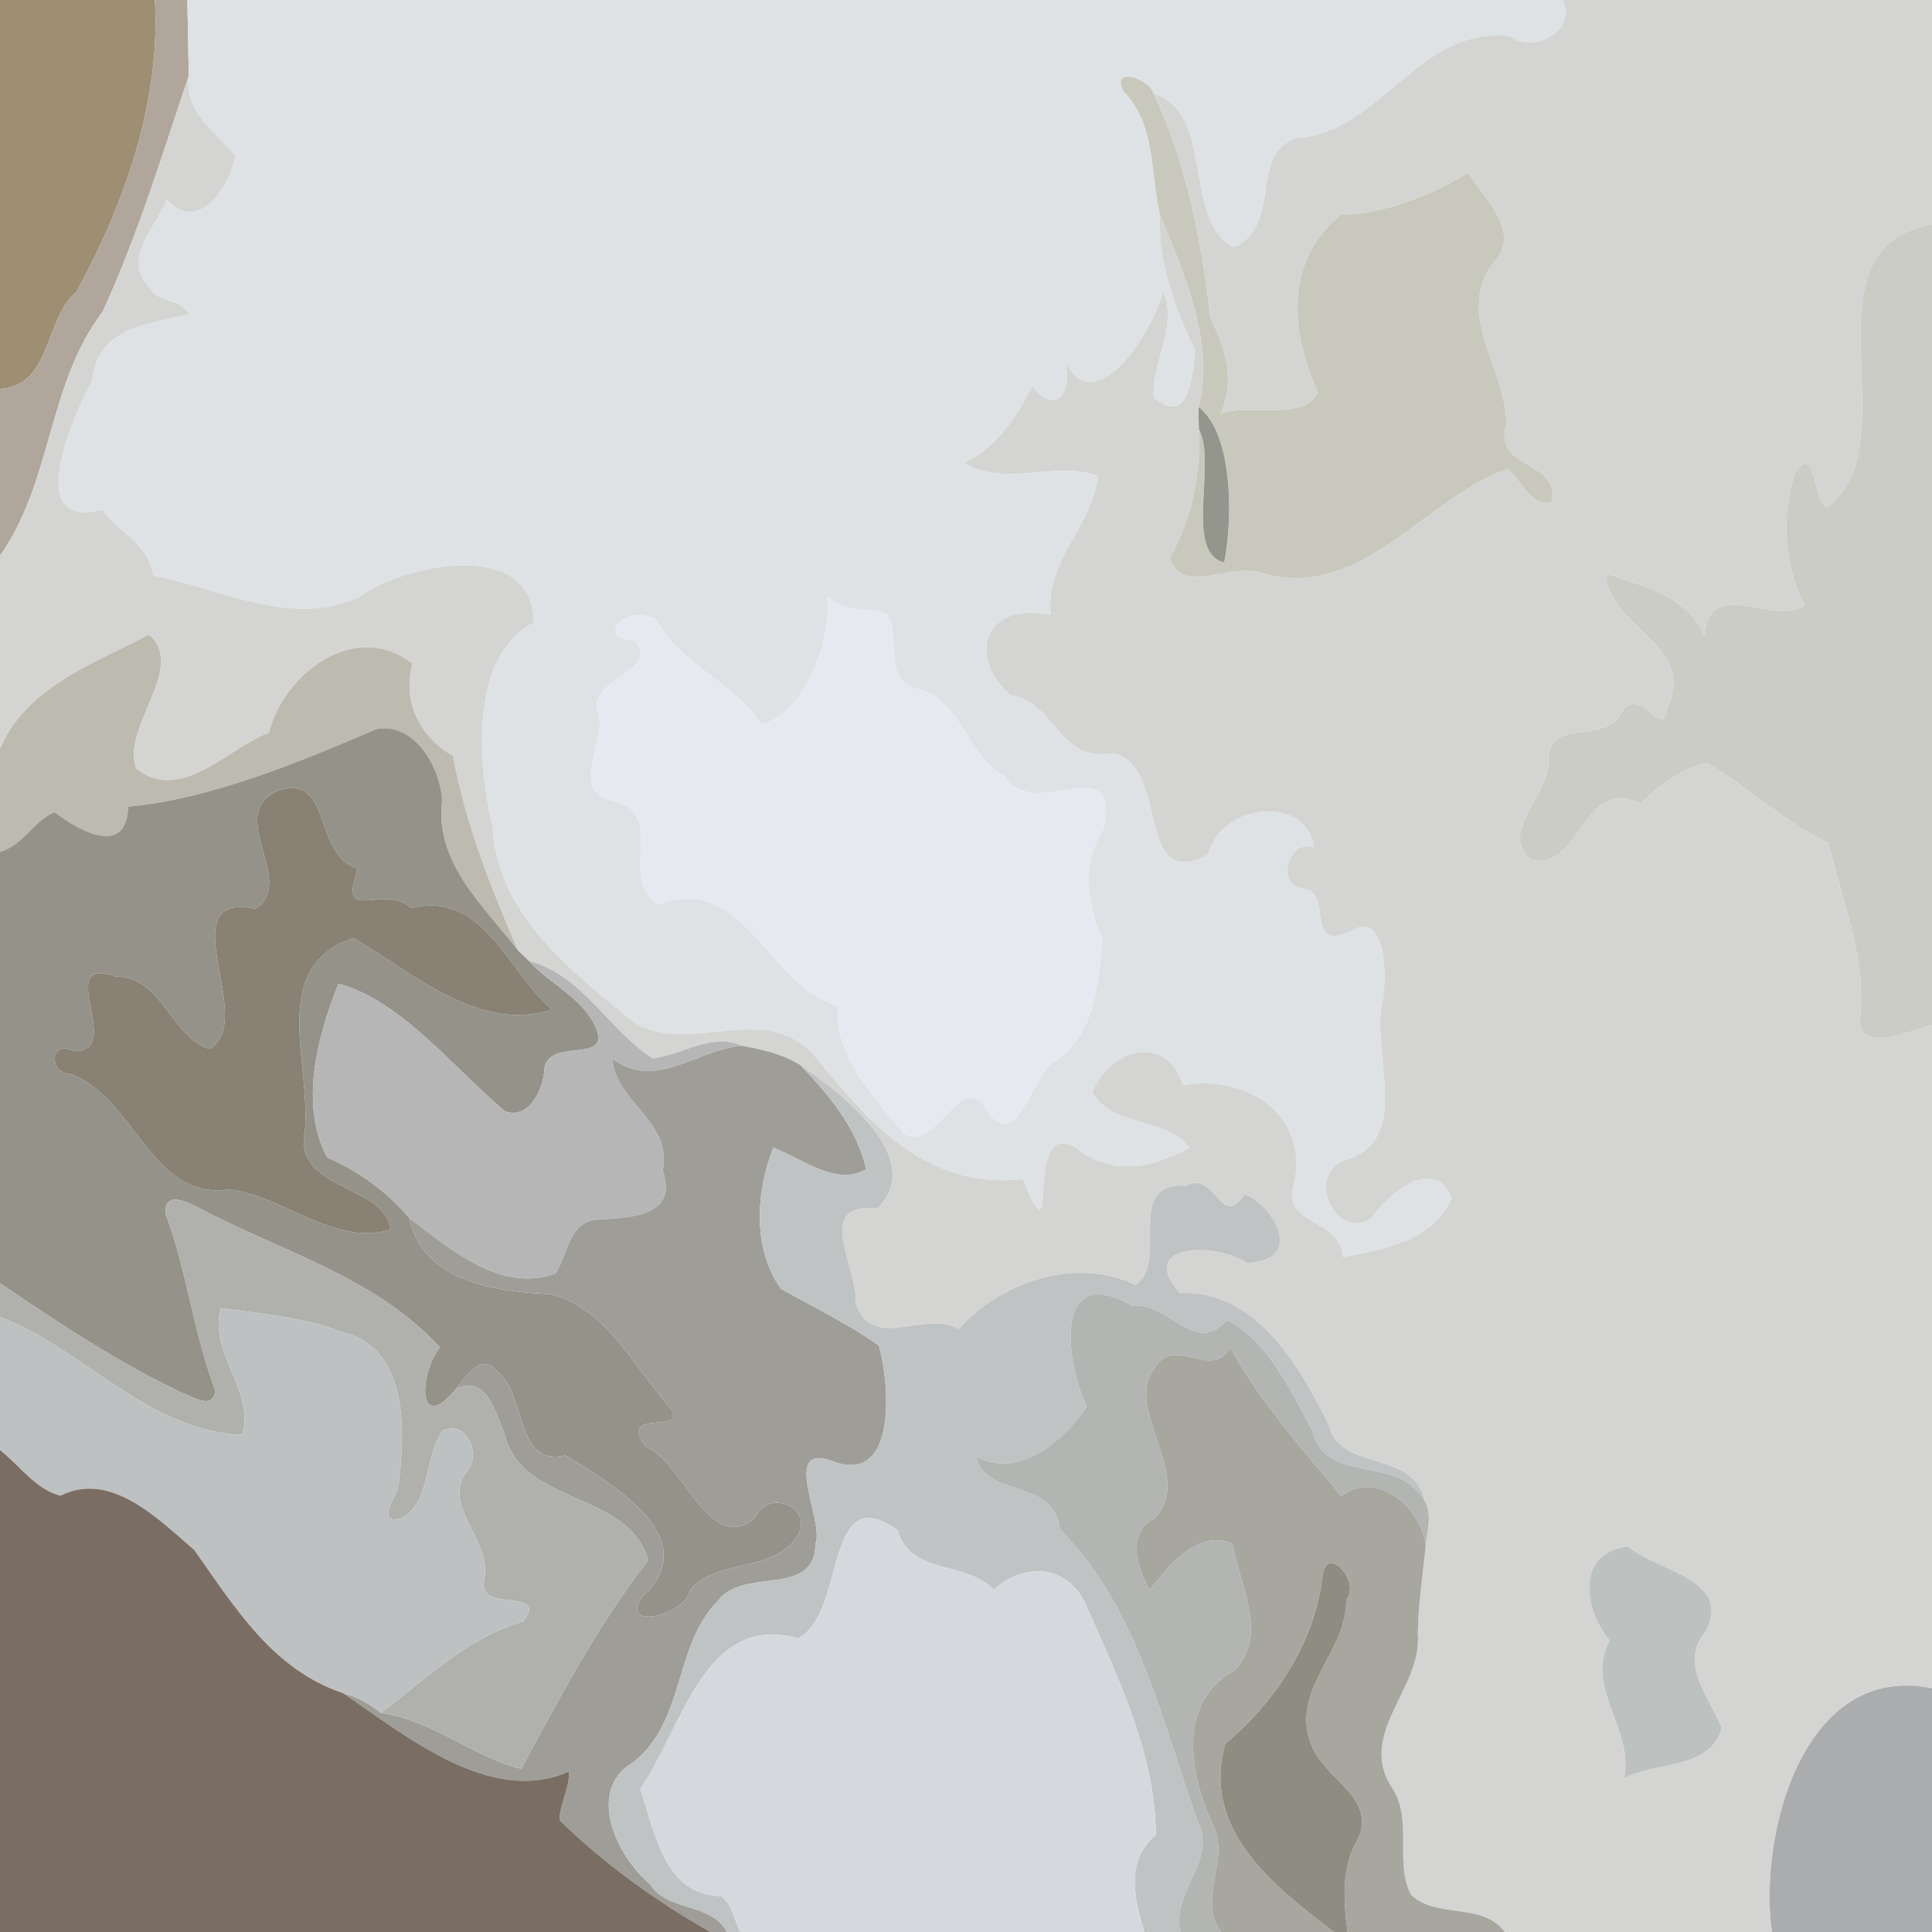 <svg xmlns="http://www.w3.org/2000/svg" viewBox="0 0 350 350"><path fill="#9e8f73" d="M0 0h28.06c1.06 18.51-5.5 36.92-14.19 52.86C7.97 57.78 9.36 69.96 0 70.44V0Z"/><path fill="#b1a69c" d="M28.06 0h5.88c.09 4.57.17 9.15.26 13.72-4.83 14.4-9.27 29.02-15.66 42.85C8.61 69.6 9.44 87.41 0 100.66V70.44c9.36-.48 7.97-12.66 13.87-17.58C22.56 36.92 29.12 18.51 28.06 0Z"/><path fill="#dfe2e4" d="M33.94 0h249.11c2.83 5.41-5.2 9.86-9.48 6.57-16.51-2.06-23.34 17.46-38.57 18.41-8.94 2.76-2.55 15.8-11.46 19.83-9.55-4.91-3.19-24.21-14.57-27.92-.98-2.82-7.84-4.88-5.43-.33 5.96 6.15 4.79 14.67 6.6 22.27-.43 8.89 2.86 17.16 6.38 24.75-.59 4.99-1.22 13.66-7.48 8.45-.7-5.56 4.53-12.94 1.67-19.32-1.24 5.83-11.85 24.3-17.81 12.76 1.51 5.16-1.36 10.24-5.9 4.52-2.69 5.15-6.14 10.96-12.37 13.86 7.57 4.59 16.99-.56 24.26 2.42-.77 8.74-9.64 15.31-8.52 25.13-12.26-2.63-15.21 7.91-7.29 14.52 8.26 1.35 8.68 12.35 18.56 10.52 10.5 2.34 3.7 25.39 17.2 18.4 2.32-9.34 17.83-11.02 19.2-1.31-4.58-1.75-7.05 6.77-2.03 7.42 5.63.53.19 11.84 8.68 7.69 6.88-3.96 6.49 9.54 5.7 13.2-1.95 9.31 5.68 25.18-7.13 28.46-7.08 3.43-.5 14.71 5.27 10.31 3.07-4.55 11.54-11.39 14.47-3.51-3.27 7.58-12.13 9.22-19.7 10.63-.32-6.81-10.5-5.81-9.07-12.4 3.46-12.87-7.97-20.85-19.89-18.71-3.08-10.11-13.92-6.03-16.43 1.3 3.45 6.33 13.12 4.29 17.53 9.97-7.04 3.95-14.18 5.22-21.06-.32-9.05-4.31-2.18 22.65-9.09 6.05-17.49 1.88-27.72-10.12-37.66-22.25-9.58-11.08-24.54 1.48-34.47-7.54-10.89-8.96-23.17-18.85-23.93-34.15-2.68-11.09-4.23-30.91 7.49-36.9-.18-15.66-23.67-10.43-31.57-4.7-12.22 5.9-25.78-1.75-37.41-3.82-.8-5.96-6.16-7.52-9.18-11.95-14.59 3.91-5.31-16.91-1.82-23.47.88-9.44 9.99-10.11 17.49-11.93-1.5-2.99-5.79-1.94-7.24-4.93-4.9-5.38 1.3-10.73 3.2-15.81 5.92 6.41 11.41-2.46 12.49-7.94-3.74-4.47-9.24-7.67-8.48-14.51-.09-4.57-.17-9.15-.26-13.72m116.03 108.05c.51 9.35-4.76 21.65-12.11 23.16-4.84-7.63-14.61-10.78-19.12-19.03-5.48-2.73-11.04 3.31-3.75 3.9 4.83 5.3-8.32 6.91-6.73 12.6 2.13 5.31-5.52 14.4 2.72 16.4 10.15 1.95.71 14.7 8.39 18.73 15.72-5.69 19.61 14.65 32.42 18.42-.62 9.33 6.48 16.34 11.9 23.07 5.92 3.81 10.29-12.07 15.15-4.17 5.07 8.01 8.2-5.88 11.69-8.54 7.74-4.36 8.49-14.54 9.13-22.59-2.84-6.54-3.69-13.73.32-20.02 3-14.63-12.57-.95-17.79-9.21-7.46-4.08-8.12-14.87-16.86-16.09-5.39-2.56-2.12-9.22-4.63-13.38-3.56-1.58-7.75-.09-10.73-3.25Z"/><path fill="#d4d5d3" d="M283.05 0H350v40.6c-24.55 4.6-3.58 39.17-18.93 51.33-2.81-.92-1.79-11.58-5.76-6.59-2.79 8.1-2.04 17.16 1.59 24.38-5.82 3.77-17.09-5.64-18.2 5.5-2.68-7.07-11.17-9.11-17.71-11.31-.11 9.4 16.56 13.07 11.07 24.12-.65 6.64-4.77-3.99-8.14.79-2.82 6.32-13.19.94-13.47 8.62.77 6.35-9.26 13.22-3.1 18.31 9.09 2.18 9.44-15.35 19.78-10.14 3.27-3.01 6.95-6.31 12.13-7.37 7.12 4.08 14.13 10.81 21.97 14.46 2.35 10.38 6.83 20.35 5.76 31.31-.73 7.3 9.03 2.69 13.01 1.69v120.14c-23.35-4.76-31.46 26.6-29 44.16h-48.38c-4.15-5.48-12.17-2.32-16.94-6.66-3.17-5.66.4-13.53-3.49-19.48-6.48-9.77 5.55-18.04 4.66-27.91.11-5.25.84-10.46 1.42-15.67.17-2.76 1.28-5.69-.12-8.27-2.13-9.66-15.3-5.19-17.42-13.83-5.34-10.88-13.36-24.57-27-23.94-7.91-8.95 6.31-9.31 12.18-5.45 10.53-.49 4.96-10.21-.4-12.46-4.27 6.64-5.44-4.38-10.56-1.54-11.65-.58-2.91 13.25-9.18 18.01-10.86-5.25-24.47-.58-32.06 7.95-6.34-3.6-15.65 4.34-18.7-4.67.4-6.66-7.75-18.24 3.89-17.16 9.1-8.91-6.35-20.84-13.9-25.96-3.23-2.03-7.02-2.85-10.72-3.54-5.51-2.4-10.67 1.74-16.04 2.32-8.06-5.18-12.65-15.09-22.41-17.66-.67-.61-1.33-1.23-1.97-1.87-4.94-11.41-9.53-22.98-11.81-35.27-5.84-3.37-9.24-9.7-7.32-16.68-10.03-8.05-23.19 1.41-26.03 12.48-7.2 2.62-15.98 12.97-24.02 6.49-2.91-7.29 9.3-18.37 2.28-24.26-10.18 5.38-22.08 9.39-26.96 20.65v-34.96C9.44 87.41 8.61 69.6 18.54 56.57c6.39-13.83 10.83-28.45 15.66-42.85-.76 6.84 4.74 10.04 8.48 14.51-1.08 5.48-6.57 14.35-12.49 7.94-1.9 5.08-8.1 10.43-3.2 15.81 1.45 2.99 5.74 1.94 7.24 4.93-7.5 1.82-16.61 2.49-17.49 11.93-3.49 6.56-12.77 27.38 1.82 23.47 3.02 4.43 8.38 5.99 9.18 11.95 11.63 2.07 25.19 9.72 37.41 3.82 7.9-5.73 31.39-10.96 31.57 4.7-11.72 5.99-10.17 25.81-7.49 36.9.76 15.3 13.04 25.19 23.93 34.15 9.93 9.02 24.89-3.54 34.47 7.54 9.94 12.13 20.17 24.13 37.66 22.25 6.91 16.6.04-10.36 9.09-6.05 6.88 5.54 14.02 4.27 21.06.32-4.41-5.68-14.08-3.64-17.53-9.97 2.51-7.33 13.35-11.41 16.43-1.3 11.92-2.14 23.35 5.84 19.89 18.71-1.43 6.59 8.75 5.59 9.07 12.4 7.57-1.41 16.43-3.05 19.7-10.63-2.93-7.88-11.4-1.04-14.47 3.51-5.77 4.4-12.35-6.88-5.27-10.31 12.81-3.28 5.18-19.15 7.13-28.46.79-3.66 1.18-17.16-5.7-13.2-8.49 4.15-3.05-7.16-8.68-7.69-5.02-.65-2.55-9.17 2.03-7.42-1.37-9.71-16.88-8.03-19.2 1.31-13.5 6.99-6.7-16.06-17.2-18.4-9.88 1.83-10.3-9.17-18.56-10.52-7.92-6.61-4.97-17.15 7.29-14.52-1.12-9.82 7.75-16.39 8.52-25.13-7.27-2.98-16.69 2.17-24.26-2.42 6.23-2.9 9.68-8.71 12.37-13.86 4.54 5.72 7.41.64 5.9-4.52 5.96 11.54 16.57-6.93 17.81-12.76 2.86 6.38-2.37 13.76-1.67 19.32 6.26 5.21 6.89-3.46 7.48-8.45-3.52-7.59-6.81-15.86-6.38-24.75 4.39 10.77 9.91 22.91 7.01 34.9-.04 1.36-.02 2.71.05 4.06.35 8.11-1.26 16.2-5.27 23.25 2.05 6.96 11.23.87 16.44 2.7 18.1 5.41 29.28-13.25 44.69-18.79 2.66 2.05 3.93 6.65 7.94 6.11 2.21-7.52-10.79-6.06-8.08-14.03.1-9.89-9.49-20.08-2.38-29.46 5.26-5.39-1.59-11.52-4.53-16.29-7.17 4.25-14.71 7.34-23.11 7.64-10.22 8.3-9.21 21.28-4.13 32.15-2.47 5.41-13.04 1.81-17.72 3.98 2.73-5.82 1.16-11.77-1.78-17.32-1.54-13.88-4.32-28.09-10.3-40.84 11.38 3.71 5.02 23.01 14.57 27.92 8.91-4.03 2.52-17.07 11.46-19.83 15.23-.95 22.06-20.47 38.57-18.41 4.28 3.29 12.31-1.16 9.48-6.57m11.9 280.16c-9.65 1.07-7.99 11.6-3.35 17.02-4.59 8.8 4.43 15.8 2.62 24.95 5.78-3.09 15.58-1.42 17.72-9.1-2.21-5.41-7.74-11.62-3.12-17.22 5.63-9.79-9.17-11.32-13.87-15.65Z"/><path fill="#c8c8bc" d="M203.54 16.56c-2.41-4.55 4.45-2.49 5.43.33 5.98 12.75 8.76 26.96 10.3 40.84 2.94 5.55 4.51 11.5 1.78 17.32 4.68-2.17 15.25 1.43 17.72-3.98-5.08-10.87-6.09-23.85 4.13-32.15 8.4-.3 15.94-3.39 23.11-7.64 2.94 4.77 9.79 10.9 4.53 16.29-7.11 9.38 2.48 19.57 2.38 29.46-2.71 7.97 10.29 6.51 8.08 14.03-4.01.54-5.28-4.06-7.94-6.11-15.41 5.54-26.59 24.2-44.69 18.79-5.21-1.83-14.39 4.26-16.44-2.7 4.01-7.05 5.62-15.14 5.27-23.25 3.28 6.01-2.76 22.36 4.57 24.1 1.54-7.6 1.71-23.19-4.62-28.16 2.9-11.99-2.62-24.13-7.01-34.9-1.81-7.6-.64-16.12-6.6-22.27Z"/><path fill="#ccccc6" d="M331.07 91.93C346.42 79.77 325.45 45.2 350 40.6v145.1c-3.98 1-13.74 5.61-13.01-1.69 1.07-10.96-3.41-20.93-5.76-31.31-7.84-3.65-14.85-10.38-21.97-14.46-5.18 1.06-8.86 4.36-12.13 7.37-10.34-5.21-10.69 12.32-19.78 10.14-6.16-5.09 3.87-11.96 3.1-18.31.28-7.68 10.65-2.3 13.47-8.62 3.37-4.78 7.49 5.85 8.14-.79 5.49-11.05-11.18-14.72-11.07-24.12 6.54 2.2 15.03 4.24 17.71 11.31 1.11-11.14 12.38-1.73 18.2-5.5-3.63-7.22-4.38-16.28-1.59-24.38 3.97-4.99 2.95 5.67 5.76 6.59Z"/><path fill="#94958c" d="M217.15 73.73c6.33 4.97 6.16 20.56 4.62 28.16-7.33-1.74-1.29-18.09-4.57-24.1-.07-1.35-.09-2.7-.05-4.06Z"/><path fill="#e6e9ef" d="M149.97 108.05c2.98 3.16 7.17 1.67 10.73 3.25 2.51 4.16-.76 10.82 4.63 13.38 8.74 1.22 9.4 12.01 16.86 16.09 5.22 8.26 20.79-5.42 17.79 9.21-4.01 6.29-3.16 13.48-.32 20.02-.64 8.05-1.39 18.23-9.13 22.59-3.49 2.66-6.62 16.55-11.69 8.54-4.86-7.9-9.23 7.98-15.15 4.17-5.42-6.73-12.52-13.74-11.9-23.07-12.81-3.77-16.7-24.11-32.42-18.42-7.68-4.03 1.76-16.78-8.39-18.73-8.24-2-.59-11.09-2.72-16.4-1.59-5.69 11.56-7.3 6.73-12.6-7.29-.59-1.73-6.63 3.75-3.9 4.51 8.25 14.28 11.4 19.12 19.03 7.35-1.51 12.62-13.81 12.11-23.16Z"/><path fill="#bdbaaf" d="M0 135.62c4.88-11.26 16.78-15.27 26.96-20.65 7.02 5.89-5.19 16.97-2.28 24.26 8.04 6.48 16.82-3.87 24.02-6.49 2.84-11.07 16-20.53 26.03-12.48-1.92 6.98 1.48 13.31 7.32 16.68 2.28 12.29 6.87 23.86 11.81 35.27-6.25-8.11-15.13-15.87-13.78-27.23-.3-6.05-5.07-14.26-11.92-12.88-14.28 6.11-30.25 12.72-44.93 14.02-.31 9.27-8.95 4.37-13.36 1-3.81 1.59-5.67 6.03-9.87 7.2v-18.7Z"/><path fill="#959289" d="M23.23 146.12c14.68-1.3 30.65-7.91 44.93-14.02 6.85-1.38 11.62 6.83 11.92 12.88-1.35 11.36 7.53 19.12 13.78 27.23.64.64 1.3 1.26 1.97 1.87 3.63 4.08 9.18 6.38 11.76 11.34 3.99 7.76-8.06 2.31-8.95 8.09-.14 3.64-2.63 9.26-7.07 7.87-9.45-7.85-18.67-20-30.25-23.18-3.63 9.08-7.24 21.67-2.04 31.49 5.76 2.52 10.82 6.16 14.89 10.99 2.39 11.63 15.82 13.35 25.6 13.76 10.29 2.7 14.86 13.01 21.45 20.35 4.1 5.47-9.46-.01-4.28 7.26 6.82 2.68 11.75 20.05 19.92 12.83 1.96-4.96 10.02-2.28 7.93 2.8-4.15 7.55-14.61 4.33-19.75 10.32-.8 4.78-13.12 7.41-8.69 1.27 11.48-10.55-5.34-20.36-13.91-25.6-9.33 2.18-6.92-11.36-12.6-15.48-2.55-3.11-5.62 1.29-7.2 3.37-6.95 8.52-6.87-2.48-2.95-7.48-11.7-12.74-28.77-17.35-43.61-25.22-2.18-1.18-6.52-3.21-6.06 1.09 3.88 10.42 5.05 21.62 9.01 32-.51 3.33-3.61 1.35-5.58.58-11.81-5.49-22.69-12.76-33.45-20.05v-78.16c4.2-1.17 6.06-5.61 9.87-7.2 4.41 3.37 13.05 8.27 13.36-1m27.17-2.9c-9.87 4.29 3.51 16.38-4.1 21.4-16.05-3.25.54 20.38-8.36 25.39-6.63-1.82-8.74-13.26-16.91-13.08-11.75-4.02 1.92 13.74-7.75 13.5-4.14-2.28-4.58 3.94-.66 4.08 11.8 4.09 14.66 22.96 28.78 21 9.23.69 19.27 10.51 29.38 7.2-1.18-8.39-17.87-6.91-15.53-18.01 1.06-12.35-6.67-29.55 8.74-34.76 10.82 6.22 22.73 17.27 36.03 12.97-7.96-6.73-12.4-21.66-25.5-18.42-5.08-4.62-13.42 3.33-9.68-7.17-8.15-2.17-4.51-17.35-14.44-14.1Z"/><path fill="#898274" d="M50.4 143.22c9.93-3.25 6.29 11.93 14.44 14.1-3.74 10.5 4.6 2.55 9.68 7.17 13.1-3.24 17.54 11.69 25.5 18.42-13.3 4.3-25.21-6.75-36.03-12.97-15.41 5.21-7.68 22.41-8.74 34.76-2.34 11.1 14.35 9.62 15.53 18.01-10.11 3.31-20.15-6.51-29.38-7.2-14.12 1.96-16.98-16.91-28.78-21-3.92-.14-3.48-6.36.66-4.08 9.67.24-4-17.52 7.75-13.5 8.17-.18 10.28 11.26 16.91 13.08 8.9-5.01-7.69-28.64 8.36-25.39 7.61-5.02-5.77-17.11 4.1-21.4Z"/><path fill="#b6b6b7" d="M95.83 174.08c9.76 2.57 14.35 12.48 22.41 17.66 5.37-.58 10.53-4.72 16.04-2.32-8.26.88-15.49 8.17-23.32 2.41.64 7.95 10.92 11.37 9.11 20.22 2.97 8.76-6.7 8.5-12.07 8.92-5.06.5-5.14 6.5-7.36 9.76-9.98 3.56-19.04-4.42-26.47-10.05-4.07-4.83-9.13-8.47-14.89-10.99-5.2-9.82-1.59-22.41 2.04-31.49 11.58 3.18 20.8 15.33 30.25 23.18 4.44 1.39 6.93-4.23 7.07-7.87.89-5.78 12.94-.33 8.95-8.09-2.58-4.96-8.13-7.26-11.76-11.34Z"/><path fill="#9f9d97" d="M110.96 191.83c7.83 5.76 15.06-1.53 23.32-2.41 3.7.69 7.49 1.51 10.72 3.54 5.16 5.34 10.26 11.45 11.92 18.86-5.43 3.2-11.69-2-16.82-3.9-3.15 7.99-3.82 18.27 1.38 25.56 5.95 3.34 12.17 6.33 17.74 10.29 1.91 6.79 3.39 24.85-7.9 21.12-10.29-4.19-1.88 10.72-3.59 14.76-.06 9.93-13.12 4.12-17.7 10.39-8.38 8.4-5.62 23.2-16.77 30.21-6.6 5.74-.92 16.52 4.44 21.04 3.36 5.18 11.14 3.28 13.99 8.71h-3c-9.85-5.59-19.18-12.3-27.34-20.28.05-2.98 1.87-5.74 1.72-8.8-14.15 6.32-29.52-6.47-40.95-14.2 2.55.67 4.86 1.95 6.91 3.59 9.19 1.23 17.01 8.12 25.4 10.13 6.79-12.64 13.92-26.14 23-37.77-3.54-12.68-23.02-9.82-26.05-23-1.7-3.79-3.12-10.62-8.74-8.11 1.58-2.08 4.65-6.48 7.2-3.37 5.68 4.12 3.27 17.66 12.6 15.48 8.57 5.24 25.39 15.05 13.91 25.6-4.43 6.14 7.89 3.51 8.69-1.27 5.14-5.99 15.6-2.77 19.75-10.32 2.09-5.08-5.97-7.76-7.93-2.8-8.17 7.22-13.1-10.15-19.92-12.83-5.18-7.27 8.38-1.79 4.28-7.26-6.59-7.34-11.16-17.65-21.45-20.35-9.78-.41-23.21-2.13-25.6-13.76 7.43 5.63 16.49 13.61 26.47 10.05 2.22-3.26 2.3-9.26 7.36-9.76 5.37-.42 15.04-.16 12.07-8.92 1.81-8.85-8.47-12.27-9.11-20.22Z"/><path fill="#c0c3c3" d="M145 192.96c7.55 5.12 23 17.05 13.9 25.96-11.64-1.08-3.49 10.5-3.89 17.16 3.05 9.01 12.36 1.07 18.7 4.67 7.59-8.53 21.2-13.2 32.06-7.95 6.27-4.76-2.47-18.59 9.18-18.01 5.12-2.84 6.29 8.18 10.56 1.54 5.36 2.25 10.93 11.97.4 12.46-5.87-3.86-20.09-3.5-12.18 5.45 13.64-.63 21.66 13.06 27 23.94 2.12 8.64 15.29 4.17 17.42 13.83-4.88-8.83-17.86-2.69-20.44-12.82-3.68-7.17-8.48-16.73-15.48-20.06-5.65 6.69-10.55-3.33-17.07-2.56-14.66-8.37-12.01 10.68-8.29 18.18-4.05 6.28-12.35 13.26-19.98 9.14 1.4 7.45 14.33 3.95 15.1 13.13 14.03 13.99 18.47 34.65 25 52.99 3.58 7.23-4.87 12.5-3.15 19.99h-6.54c-1.87-6.31-3.43-12.84 2.09-17.61-.09-14.79-6.96-28.68-12.83-42.04-3.65-7.24-11.31-7.09-16.53-2.38-5.3-5.36-15.05-2.52-17.42-10.75-13.47-9.65-9.22 15.15-18.04 19.58-17.02-4.87-21.06 16.67-28.59 27.27 2.6 7.48 4.28 19.29 14.62 19.42 2.07 1.39 2.37 4.39 3.55 6.51h-2.46c-2.85-5.43-10.63-3.53-13.99-8.71-5.36-4.52-11.04-15.3-4.44-21.04 11.15-7.01 8.39-21.81 16.77-30.21 4.58-6.27 17.64-.46 17.7-10.39 1.71-4.04-6.7-18.95 3.59-14.76 11.29 3.73 9.81-14.33 7.9-21.12-5.57-3.96-11.79-6.95-17.74-10.29-5.2-7.29-4.53-17.57-1.38-25.56 5.13 1.9 11.39 7.1 16.82 3.9-1.66-7.41-6.76-13.52-11.92-18.86Z"/><path fill="#b0b1ac" d="M30.02 219.95c-.46-4.3 3.88-2.27 6.06-1.09 14.84 7.87 31.91 12.48 43.61 25.22-3.92 5-4 16 2.95 7.48 5.62-2.51 7.04 4.32 8.74 8.11 3.03 13.18 22.51 10.32 26.05 23-9.08 11.63-16.21 25.13-23 37.77-8.39-2.01-16.21-8.9-25.4-10.13 8.12-6.09 15.34-13.54 25.75-16.56 4.75-6.26-7.95-1.47-7.18-7.22 2.07-7.29-7.84-13.46-3.03-19.97 2.68-2.95.07-9.32-4.29-7.45-3.38 4.44-2.2 12.97-7.39 15.85-4.96 1.51-1.36-3.32-.71-5.73 1.23-10.03 1.94-25.18-10.39-27.97-6.89-2.67-14.55-3.26-21.8-4.3-2.24 8.1 6.35 15.23 3.86 22.97-17.13-.7-28.54-15.46-43.85-21.37v-6.08c10.76 7.29 21.64 14.56 33.45 20.05 1.97.77 5.07 2.75 5.58-.58-3.96-10.38-5.13-21.58-9.01-32Z"/><path fill="#b3b5b3" d="M196.87 254.75c-3.72-7.5-6.37-26.55 8.29-18.18 6.52-.77 11.42 9.25 17.07 2.56 7 3.33 11.8 12.89 15.48 20.06 2.58 10.13 15.56 3.99 20.44 12.82 1.4 2.58.29 5.51.12 8.27-.46-6.92-8.83-14.24-15.29-9.25-6.99-8.43-14.69-17.07-20.09-26.86-3.66 6.09-10.13-2.69-13.84 3.88-5.54 7.25 7.56 19.48.07 27.05-5.06 2.5-3.19 9.02-.82 12.92 3.48-4.49 8.71-11.04 14.99-8.37 1.2 7.36 6.64 16.59.32 23.01-10.46 5.7-8.09 18.75-3.97 27.7 3.48 6.45-2.91 13.56 1.57 19.64h-7.37c-1.72-7.49 6.73-12.76 3.15-19.99-6.53-18.34-10.97-39-25-52.99-.77-9.18-13.7-5.68-15.1-13.13 7.63 4.12 15.93-2.86 19.98-9.14Z"/><path fill="#bec1c1" d="M39.99 236.96c7.25 1.04 14.91 1.63 21.8 4.3 12.33 2.79 11.62 17.94 10.39 27.97-.65 2.41-4.25 7.24.71 5.73 5.19-2.88 4.01-11.41 7.39-15.85 4.36-1.87 6.97 4.5 4.29 7.45-4.81 6.51 5.1 12.68 3.03 19.97-.77 5.75 11.93.96 7.18 7.22-10.41 3.02-17.63 10.47-25.75 16.56-2.05-1.64-4.36-2.92-6.91-3.59-12.71-4.25-19.57-15.52-26.93-25.92-6.59-5.69-15.15-14.4-24.23-9.84-4.41-1.06-7.42-5.48-10.96-8.27v-24.13c15.31 5.91 26.72 20.67 43.85 21.37 2.49-7.74-6.1-14.87-3.86-22.97Z"/><path fill="#a7a69f" d="M209.05 248.05c3.71-6.57 10.18 2.21 13.84-3.88 5.4 9.79 13.1 18.43 20.09 26.86 6.46-4.99 14.83 2.33 15.29 9.25-.58 5.21-1.31 10.42-1.42 15.67.89 9.87-11.14 18.14-4.66 27.91 3.89 5.95.32 13.82 3.49 19.48 4.77 4.34 12.79 1.18 16.94 6.66h-28.51c-.72-5.69-1.15-11.84 1.92-16.94 3.4-7.26-6-10.73-8.39-16.76-4.19-10.1 6.35-16.81 6.26-26.48 2.72-3.32-3.69-10.31-4.32-4.21-1.47 12.1-8.47 22.59-17.63 30.33-4.36 15.64 8.9 25.8 19.72 34.06h-20.46c-4.48-6.08 1.91-13.19-1.57-19.64-4.12-8.95-6.49-22 3.97-27.7 6.32-6.42.88-15.65-.32-23.01-6.28-2.67-11.51 3.88-14.99 8.37-2.37-3.9-4.24-10.42.82-12.92 7.49-7.57-5.61-19.8-.07-27.05Z"/><path fill="#7a6d63" d="M0 262.69c3.54 2.79 6.55 7.21 10.96 8.27 9.08-4.56 17.64 4.15 24.23 9.84 7.36 10.4 14.22 21.67 26.93 25.92 11.43 7.73 26.8 20.52 40.95 14.2.15 3.06-1.67 5.82-1.72 8.8 8.16 7.98 17.49 14.69 27.34 20.28H0v-87.31Z"/><path fill="#d5d8dd" d="M144.57 296.8c8.82-4.43 4.57-29.23 18.04-19.58 2.37 8.23 12.12 5.39 17.42 10.75 5.22-4.71 12.88-4.86 16.53 2.38 5.87 13.36 12.74 27.25 12.83 42.04-5.52 4.77-3.96 11.3-2.09 17.61h-73.15c-1.18-2.12-1.48-5.12-3.55-6.51-10.34-.13-12.02-11.94-14.62-19.42 7.53-10.6 11.57-32.14 28.59-27.27Z"/><path fill="#bdc2c0" d="M294.95 280.16c4.7 4.33 19.5 5.86 13.87 15.65-4.62 5.6.91 11.81 3.12 17.22-2.14 7.68-11.94 6.01-17.72 9.1 1.81-9.15-7.21-16.15-2.62-24.95-4.64-5.42-6.3-15.95 3.35-17.02Z"/><path fill="#8f8d81" d="M239.58 285.61c.63-6.1 7.04.89 4.32 4.21.09 9.67-10.45 16.38-6.26 26.48 2.39 6.03 11.79 9.5 8.39 16.76-3.07 5.1-2.64 11.25-1.92 16.94h-2.44c-10.82-8.26-24.08-18.42-19.72-34.06 9.16-7.74 16.16-18.23 17.63-30.33Z"/><path fill="#aaacad" d="M321 350c-2.46-17.56 5.65-48.92 29-44.16V350h-29Z"/></svg>